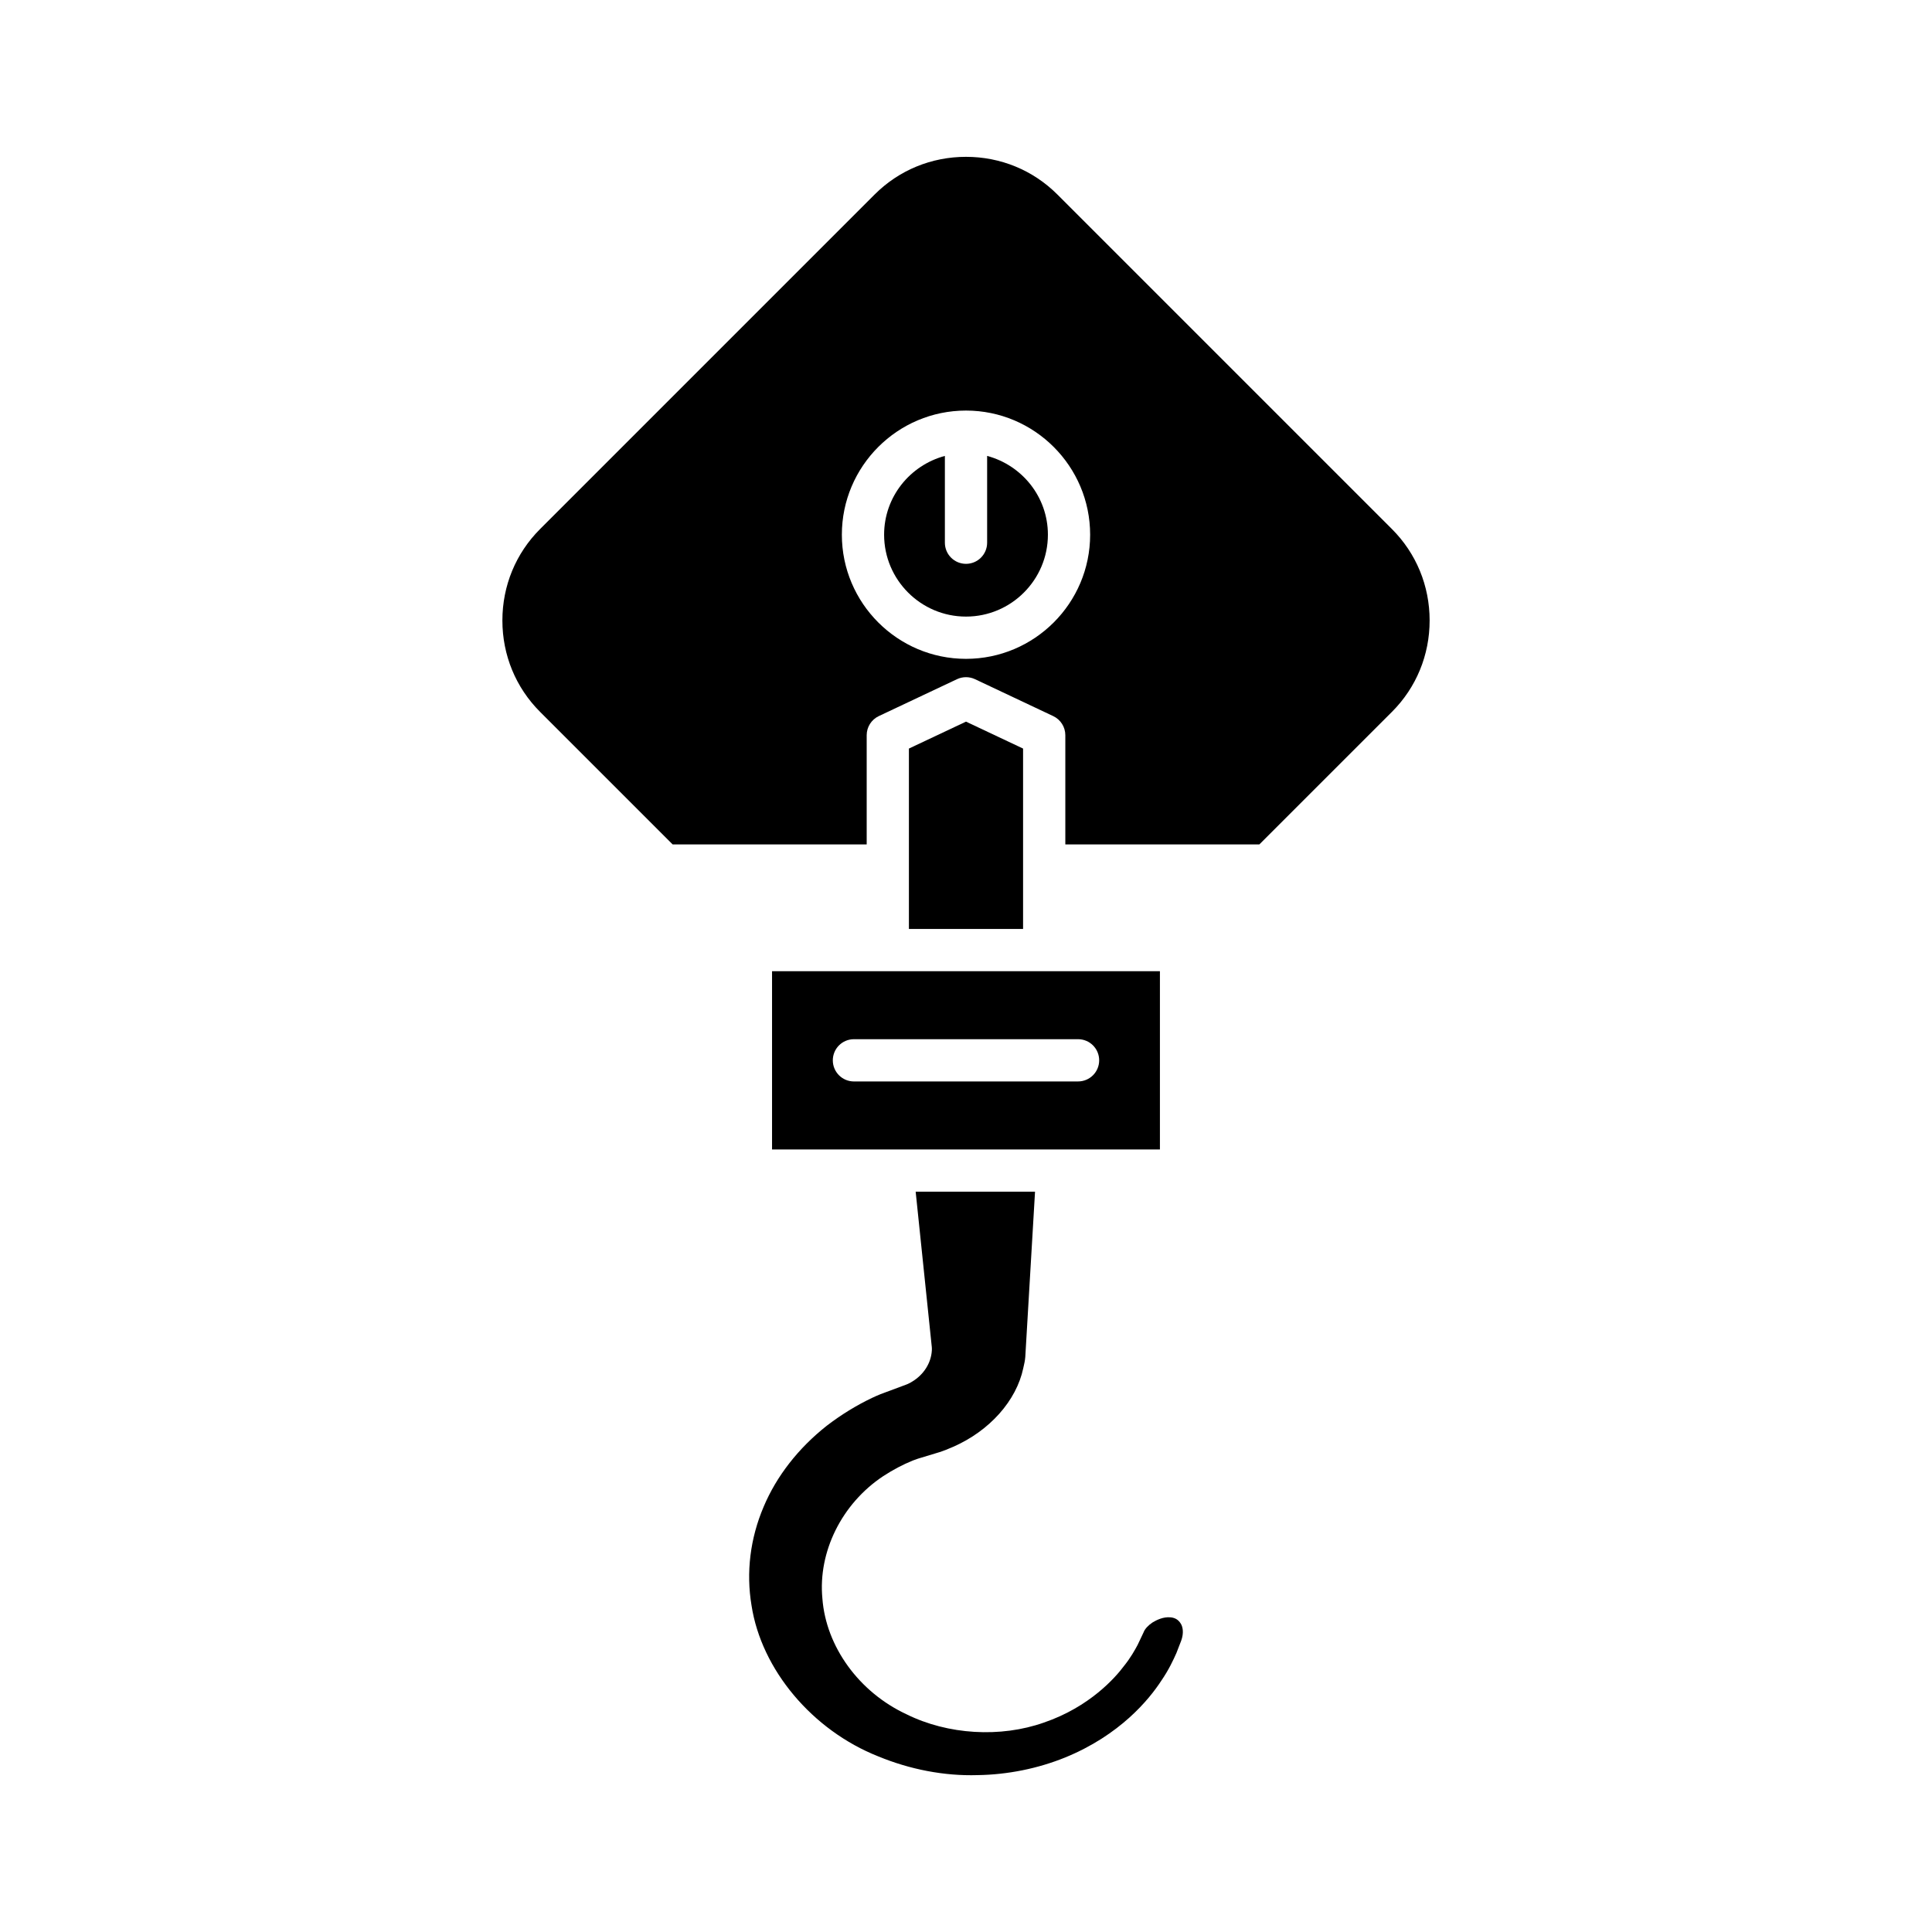 <?xml version="1.0" encoding="UTF-8"?>
<!-- Uploaded to: ICON Repo, www.svgrepo.com, Generator: ICON Repo Mixer Tools -->
<svg fill="#000000" width="800px" height="800px" version="1.1" viewBox="144 144 512 512" xmlns="http://www.w3.org/2000/svg">
 <g>
  <path d="m343.16 569.44c2.617 17.062 16.129 33.117 33.621 40.031 8.309 3.422 17.406 5.227 26.316 4.953 7.945-0.121 15.957-1.738 23.207-4.684 14.492-5.93 22.18-15.301 25.469-20.359 2.012-2.934 3.16-5.461 3.988-7.309l1.273-3.285c0.738-2.027 0.426-3.668-0.121-4.516-0.777-1.305-1.934-1.605-2.793-1.664-1.809-0.156-3.562 0.672-4.695 1.367-1.16 0.777-2.039 1.723-2.363 2.613l-1.602 3.375c-0.723 1.332-1.816 3.34-3.609 5.559-2.231 3-9.031 10.816-21.195 14.973-11.496 4.074-25.48 3.238-36.438-2.203-12.535-5.828-21.324-17.895-22.277-30.68-1.18-12.348 5.129-25.109 16.082-32.391 2.629-1.719 5.269-3.106 7.879-4.164 0.441-0.18 0.887-0.328 1.328-0.48l5.68-1.723c1.164-0.371 2.453-0.879 3.707-1.438 9.645-4.238 16.738-12.211 18.559-20.832 0.258-1.094 0.465-2.035 0.535-2.981l2.582-43.789h-31.633l4.273 41.152c0.027 0.301 0.031 0.602 0.016 0.902-0.191 3.336-2.137 6.422-5.203 8.266-0.207 0.148-0.66 0.395-1.152 0.625-0.176 0.082-0.352 0.152-0.531 0.211l-6.715 2.5c-0.754 0.316-1.508 0.633-2.246 0.988-4.172 1.988-8.211 4.473-12 7.379-7.516 5.926-13.324 13.367-16.727 21.469-3.57 8.371-4.676 17.402-3.215 26.133z"/>
  <path d="m400 335.24-15.129 7.137v47.801h30.254v-47.801z"/>
  <path d="m405.6 264.82v23.004c0 3.094-2.504 5.598-5.598 5.598s-5.598-2.504-5.598-5.598v-23.004c-9.246 2.488-16.105 10.859-16.105 20.879 0 11.965 9.734 21.703 21.703 21.703 11.965 0 21.703-9.734 21.703-21.703 0-10.02-6.863-18.395-16.105-20.879z"/>
  <path d="m512.89 332.64c6.434-6.434 9.977-15.031 9.977-24.211 0-9.18-3.543-17.777-9.977-24.211l-88.676-88.676c-6.434-6.434-15.035-9.98-24.211-9.98-9.18 0-17.777 3.547-24.211 9.98l-88.676 88.676c-6.434 6.434-9.977 15.035-9.977 24.211 0 9.18 3.543 17.777 9.977 24.211l35.145 35.141h51.422v-28.945c0-2.164 1.25-4.137 3.207-5.062l20.723-9.781c1.508-0.711 3.269-0.711 4.777 0l20.723 9.781c1.957 0.922 3.211 2.898 3.211 5.062v28.945h51.418zm-112.89-14.039c-18.137 0-32.898-14.762-32.898-32.898 0-18.141 14.762-32.898 32.898-32.898s32.898 14.762 32.898 32.898c0 18.141-14.762 32.898-32.898 32.898z"/>
  <path d="m348.6 448.62h102.79v-47.242l-102.79-0.004zm21.703-29.223h59.391c3.094 0 5.598 2.504 5.598 5.598s-2.504 5.598-5.598 5.598l-59.391 0.004c-3.094 0-5.598-2.504-5.598-5.598 0-3.098 2.504-5.602 5.598-5.602z"/>
 </g>
</svg>